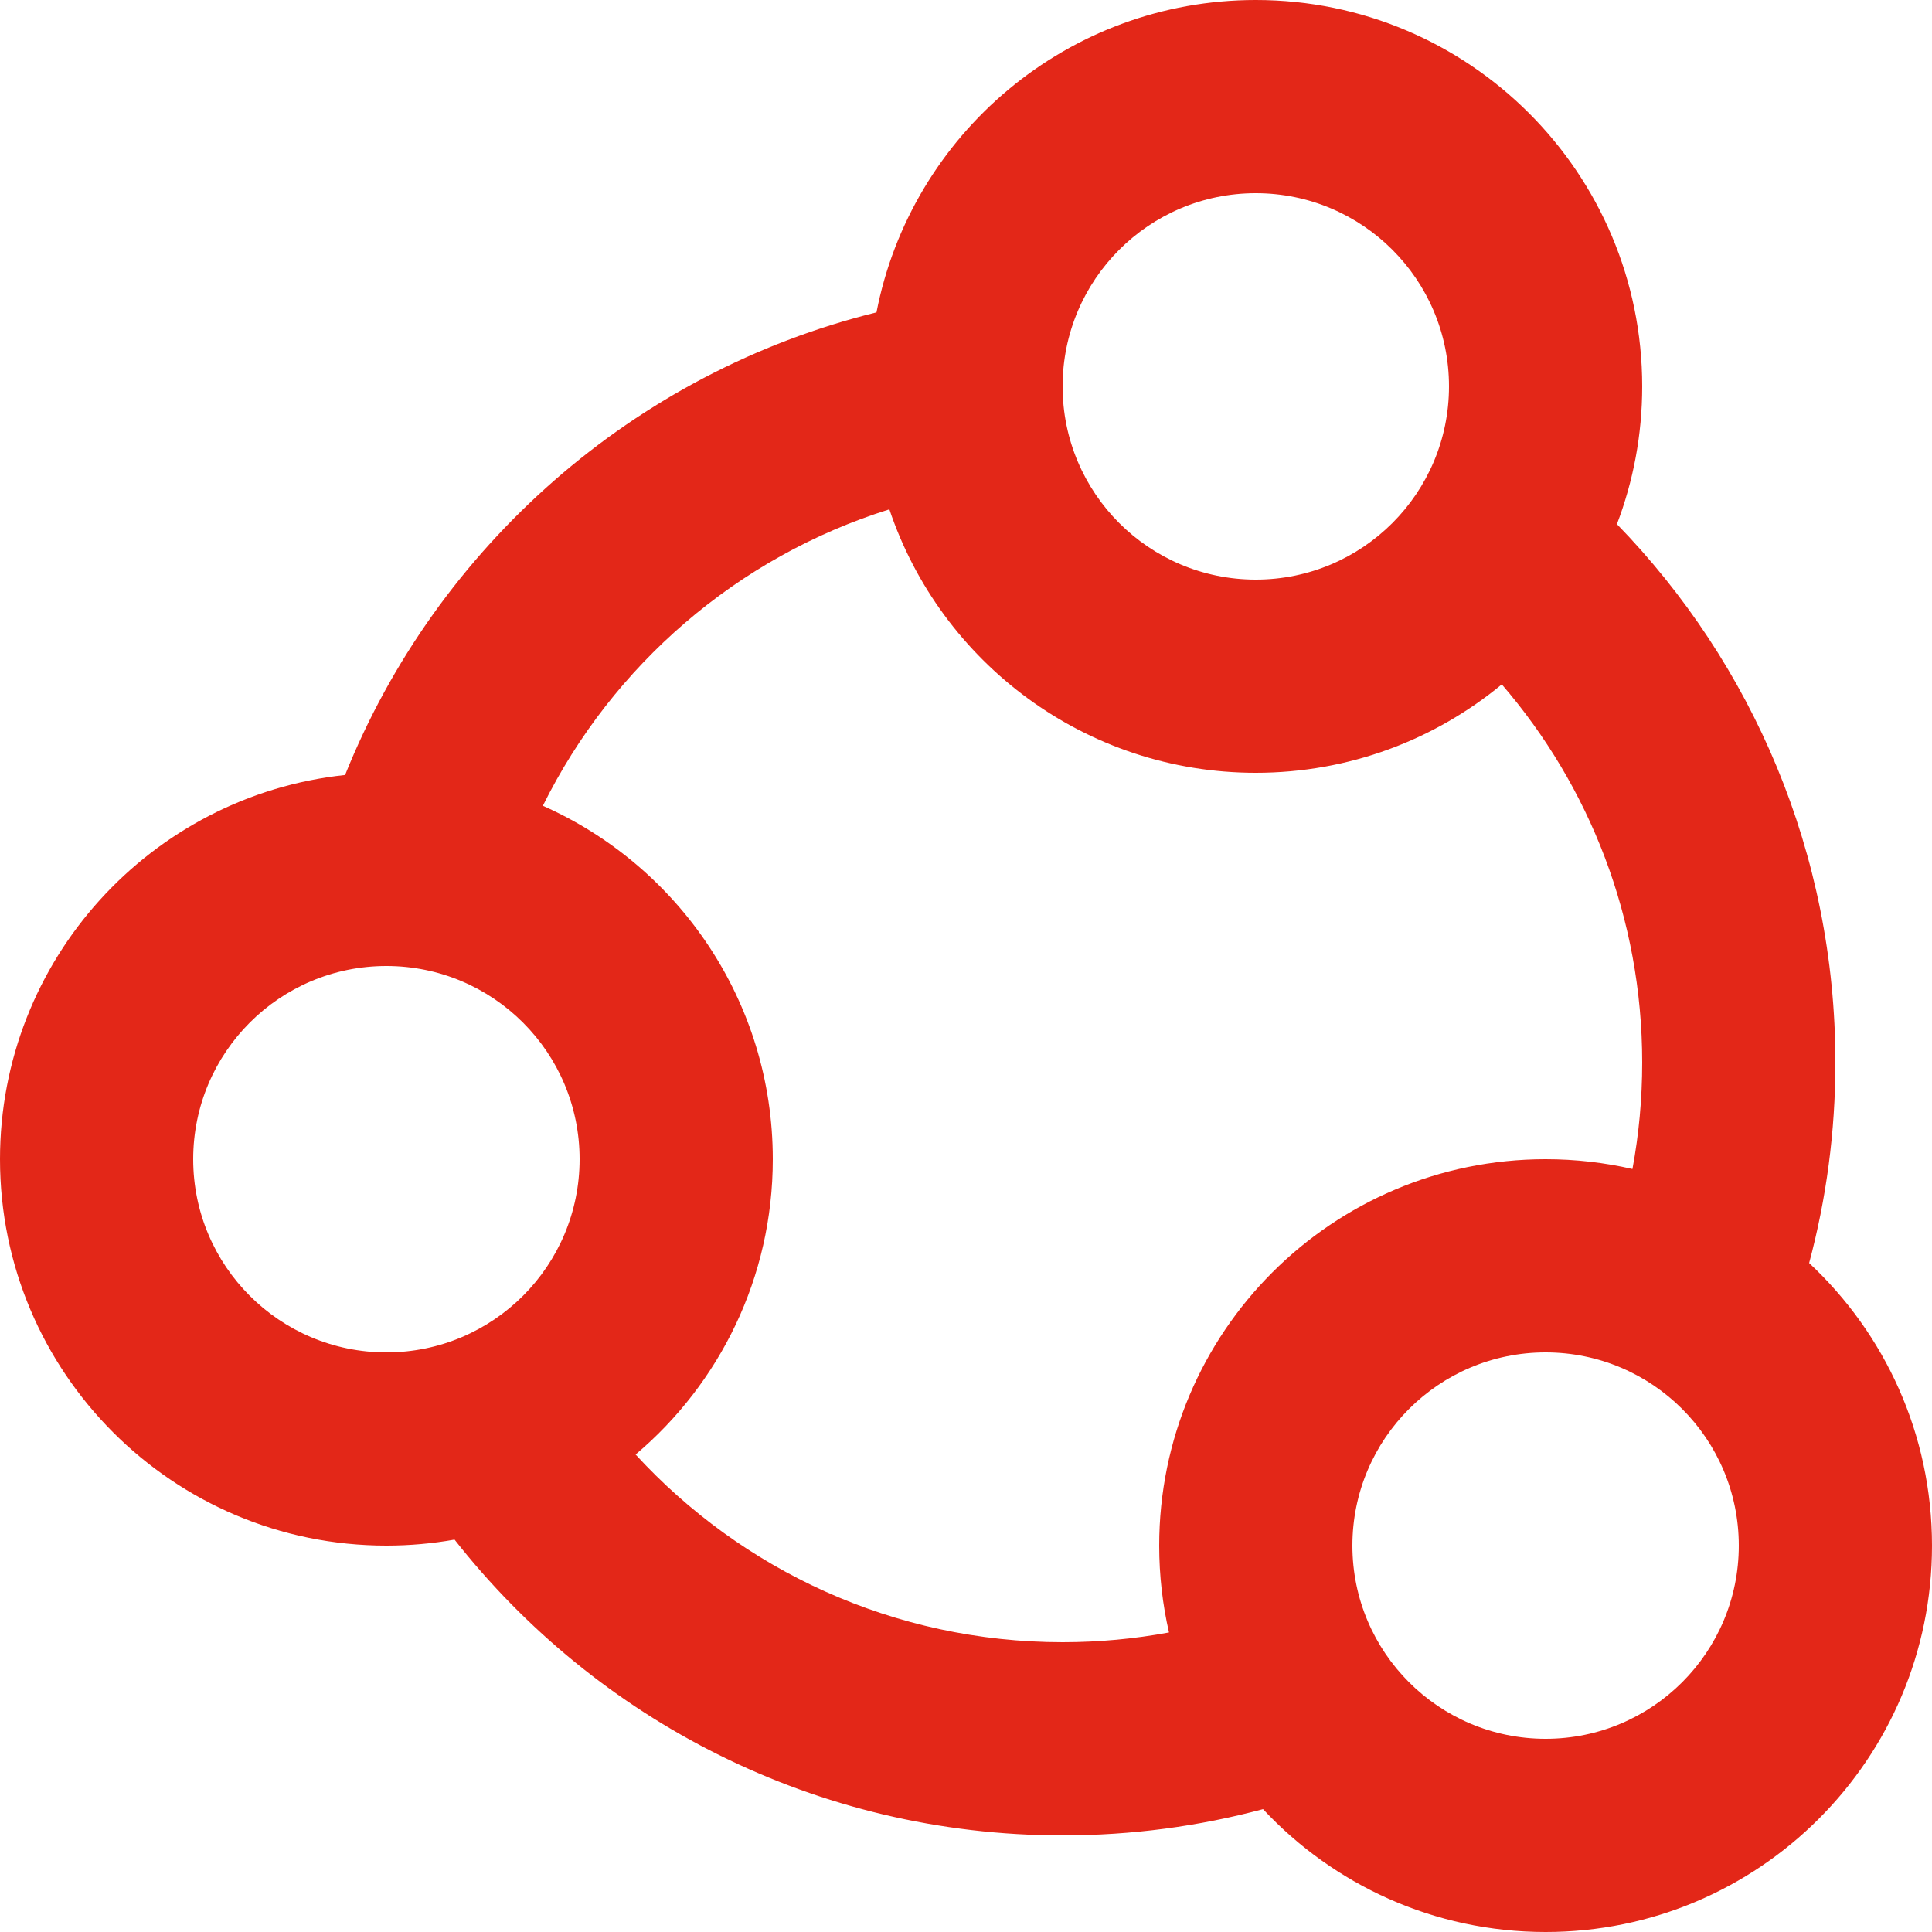 <?xml version="1.0" encoding="UTF-8"?>
<svg preserveAspectRatio="xMidYMid slice" xmlns="http://www.w3.org/2000/svg" xmlns:xlink="http://www.w3.org/1999/xlink" width="405px" height="405px" viewBox="0 0 128 128">
  <!-- Generator: Sketch 57.1 (83088) - https://sketch.com -->
  <title>icon_eb-eco-social</title>
  <desc>Created with Sketch.</desc>
  <g id="ecotrel---UI" stroke="none" stroke-width="1" fill="none" fill-rule="evenodd">
    <g id="ecotrel-layout-home-DEF" transform="translate(-649, -1846)" fill="#E32718" fill-rule="nonzero">
      <g id="Group-6" transform="translate(578, 1767)">
        <path d="M101.115,181.003 C99.649,181.264 98.14,181.4 96.6,181.4 C82.462,181.4 71,169.938 71,155.8 C71,142.586 81.012,131.71 93.863,130.345 C99.931,115.222 113.005,103.666 129.069,99.695 C131.358,87.903 141.739,79 154.2,79 C168.338,79 179.8,90.462 179.8,104.6 C179.8,107.815 179.207,110.891 178.126,113.726 C187.084,122.946 192.6,135.529 192.6,149.4 C192.6,153.993 191.995,158.444 190.861,162.679 C195.869,167.352 199,174.01 199,181.4 C199,195.538 187.538,207 173.4,207 C166.01,207 159.352,203.869 154.679,198.861 C150.444,199.995 145.993,200.6 141.4,200.6 C125.049,200.6 110.488,192.935 101.115,181.003 Z M113.11,175.366 C120.129,183.009 130.205,187.8 141.4,187.8 C143.808,187.8 146.164,187.578 148.449,187.154 C148.024,185.305 147.8,183.379 147.8,181.4 C147.8,167.262 159.262,155.8 173.4,155.8 C175.379,155.8 177.305,156.024 179.154,156.449 C179.578,154.164 179.8,151.808 179.8,149.4 C179.8,139.825 176.295,131.068 170.498,124.342 C166.071,128.001 160.392,130.2 154.2,130.2 C142.909,130.2 133.325,122.89 129.923,112.745 C119.86,115.892 111.578,123.069 106.966,132.385 C115.94,136.364 122.2,145.351 122.2,155.8 C122.2,163.647 118.669,170.67 113.11,175.366 Z M154.2,117.4 C161.269,117.4 167,111.669 167,104.6 C167,97.531 161.269,91.8 154.2,91.8 C147.131,91.8 141.4,97.531 141.4,104.6 C141.4,111.669 147.131,117.4 154.2,117.4 Z M173.4,194.2 C180.469,194.2 186.2,188.469 186.2,181.4 C186.2,174.331 180.469,168.6 173.4,168.6 C166.331,168.6 160.6,174.331 160.6,181.4 C160.6,188.469 166.331,194.2 173.4,194.2 Z M96.6,168.6 C103.669,168.6 109.4,162.869 109.4,155.8 C109.4,148.731 103.669,143 96.6,143 C89.531,143 83.8,148.731 83.8,155.8 C83.8,162.869 89.531,168.6 96.6,168.6 Z" id="icon_eb-eco-social"></path>
      </g>
    </g>
  </g>
</svg>
